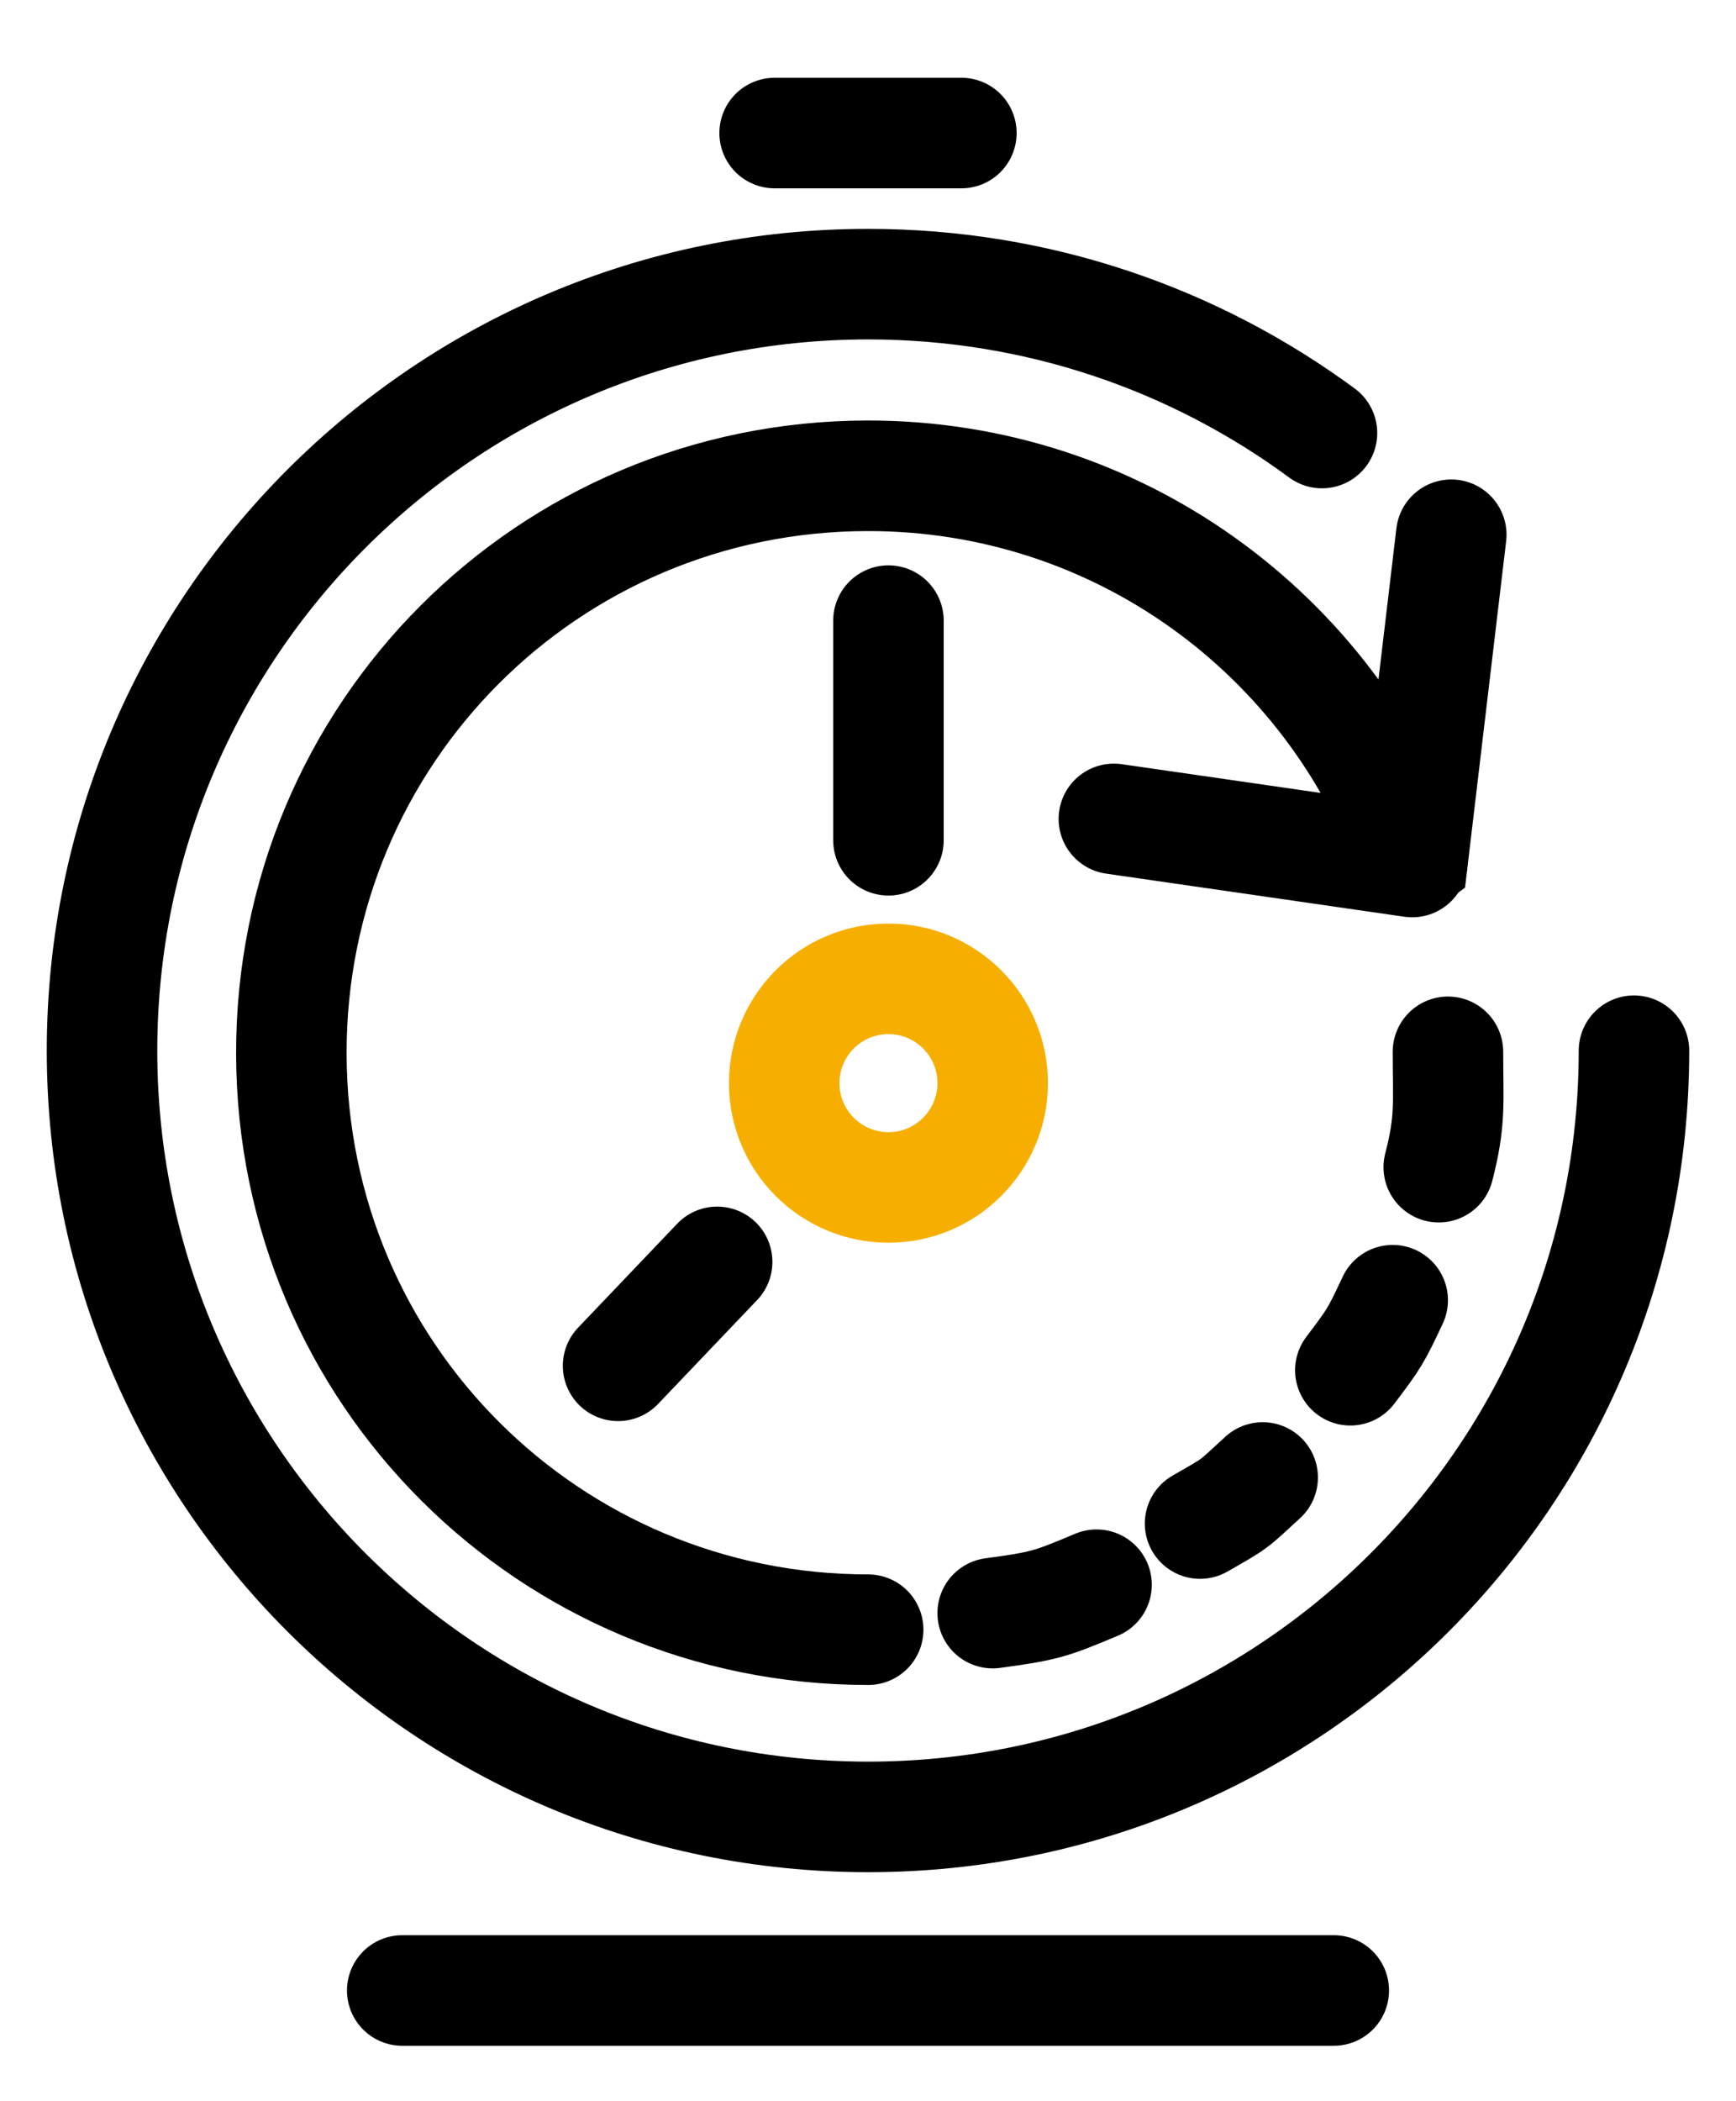 <?xml version="1.0" encoding="UTF-8"?>
<svg id="Layer_1" data-name="Layer 1" xmlns="http://www.w3.org/2000/svg" viewBox="0 0 47.13 57.01">
  <defs>
    <style>
      .cls-1 {
        stroke: #f6af01;
      }

      .cls-1, .cls-2 {
        fill: none;
        stroke-linecap: round;
        stroke-miterlimit: 10;
        stroke-width: 3px;
      }

      .cls-2 {
        stroke: #000;
      }
    </style>
  </defs>
  <line class="cls-2" x1="19.47" y1="34.24" x2="16.78" y2="37.06"/>
  <line class="cls-2" x1="24.12" y1="16.84" x2="24.12" y2="22.8"/>
  <path class="cls-2" d="M39.4,14.51l-1.04,8.76s-.04,.03-.05,0c-2.17-6.05-7.96-10.37-14.76-10.36-8.68,.01-15.66,7.01-15.64,15.69s7.02,15.62,15.66,15.62"/>
  <line class="cls-2" x1="30.24" y1="22.22" x2="38.34" y2="23.39"/>
  <circle class="cls-1" cx="24.12" cy="29.39" r="2.83"/>
  <path class="cls-2" d="M39.06,31.67c.33-1.27,.25-1.75,.25-3.13"/>
  <path class="cls-2" d="M36.66,37.18c.65-.86,.69-.92,1.15-1.9"/>
  <path class="cls-2" d="M32.58,41.34c1.01-.58,.85-.47,1.7-1.25"/>
  <path class="cls-2" d="M26.95,43.77c1.4-.19,1.56-.24,2.82-.77"/>
  <path class="cls-2" d="M44.36,28.51c0,11.48-9.31,20.79-20.79,20.79S2.77,39.99,2.77,28.51,12.08,7.71,23.57,7.71c4.61,0,8.87,1.5,12.32,4.04"/>
  <line class="cls-2" x1="10.92" y1="54.01" x2="36.21" y2="54.01"/>
  <line class="cls-2" x1="21.03" y1="3.61" x2="26.1" y2="3.61"/>
</svg>